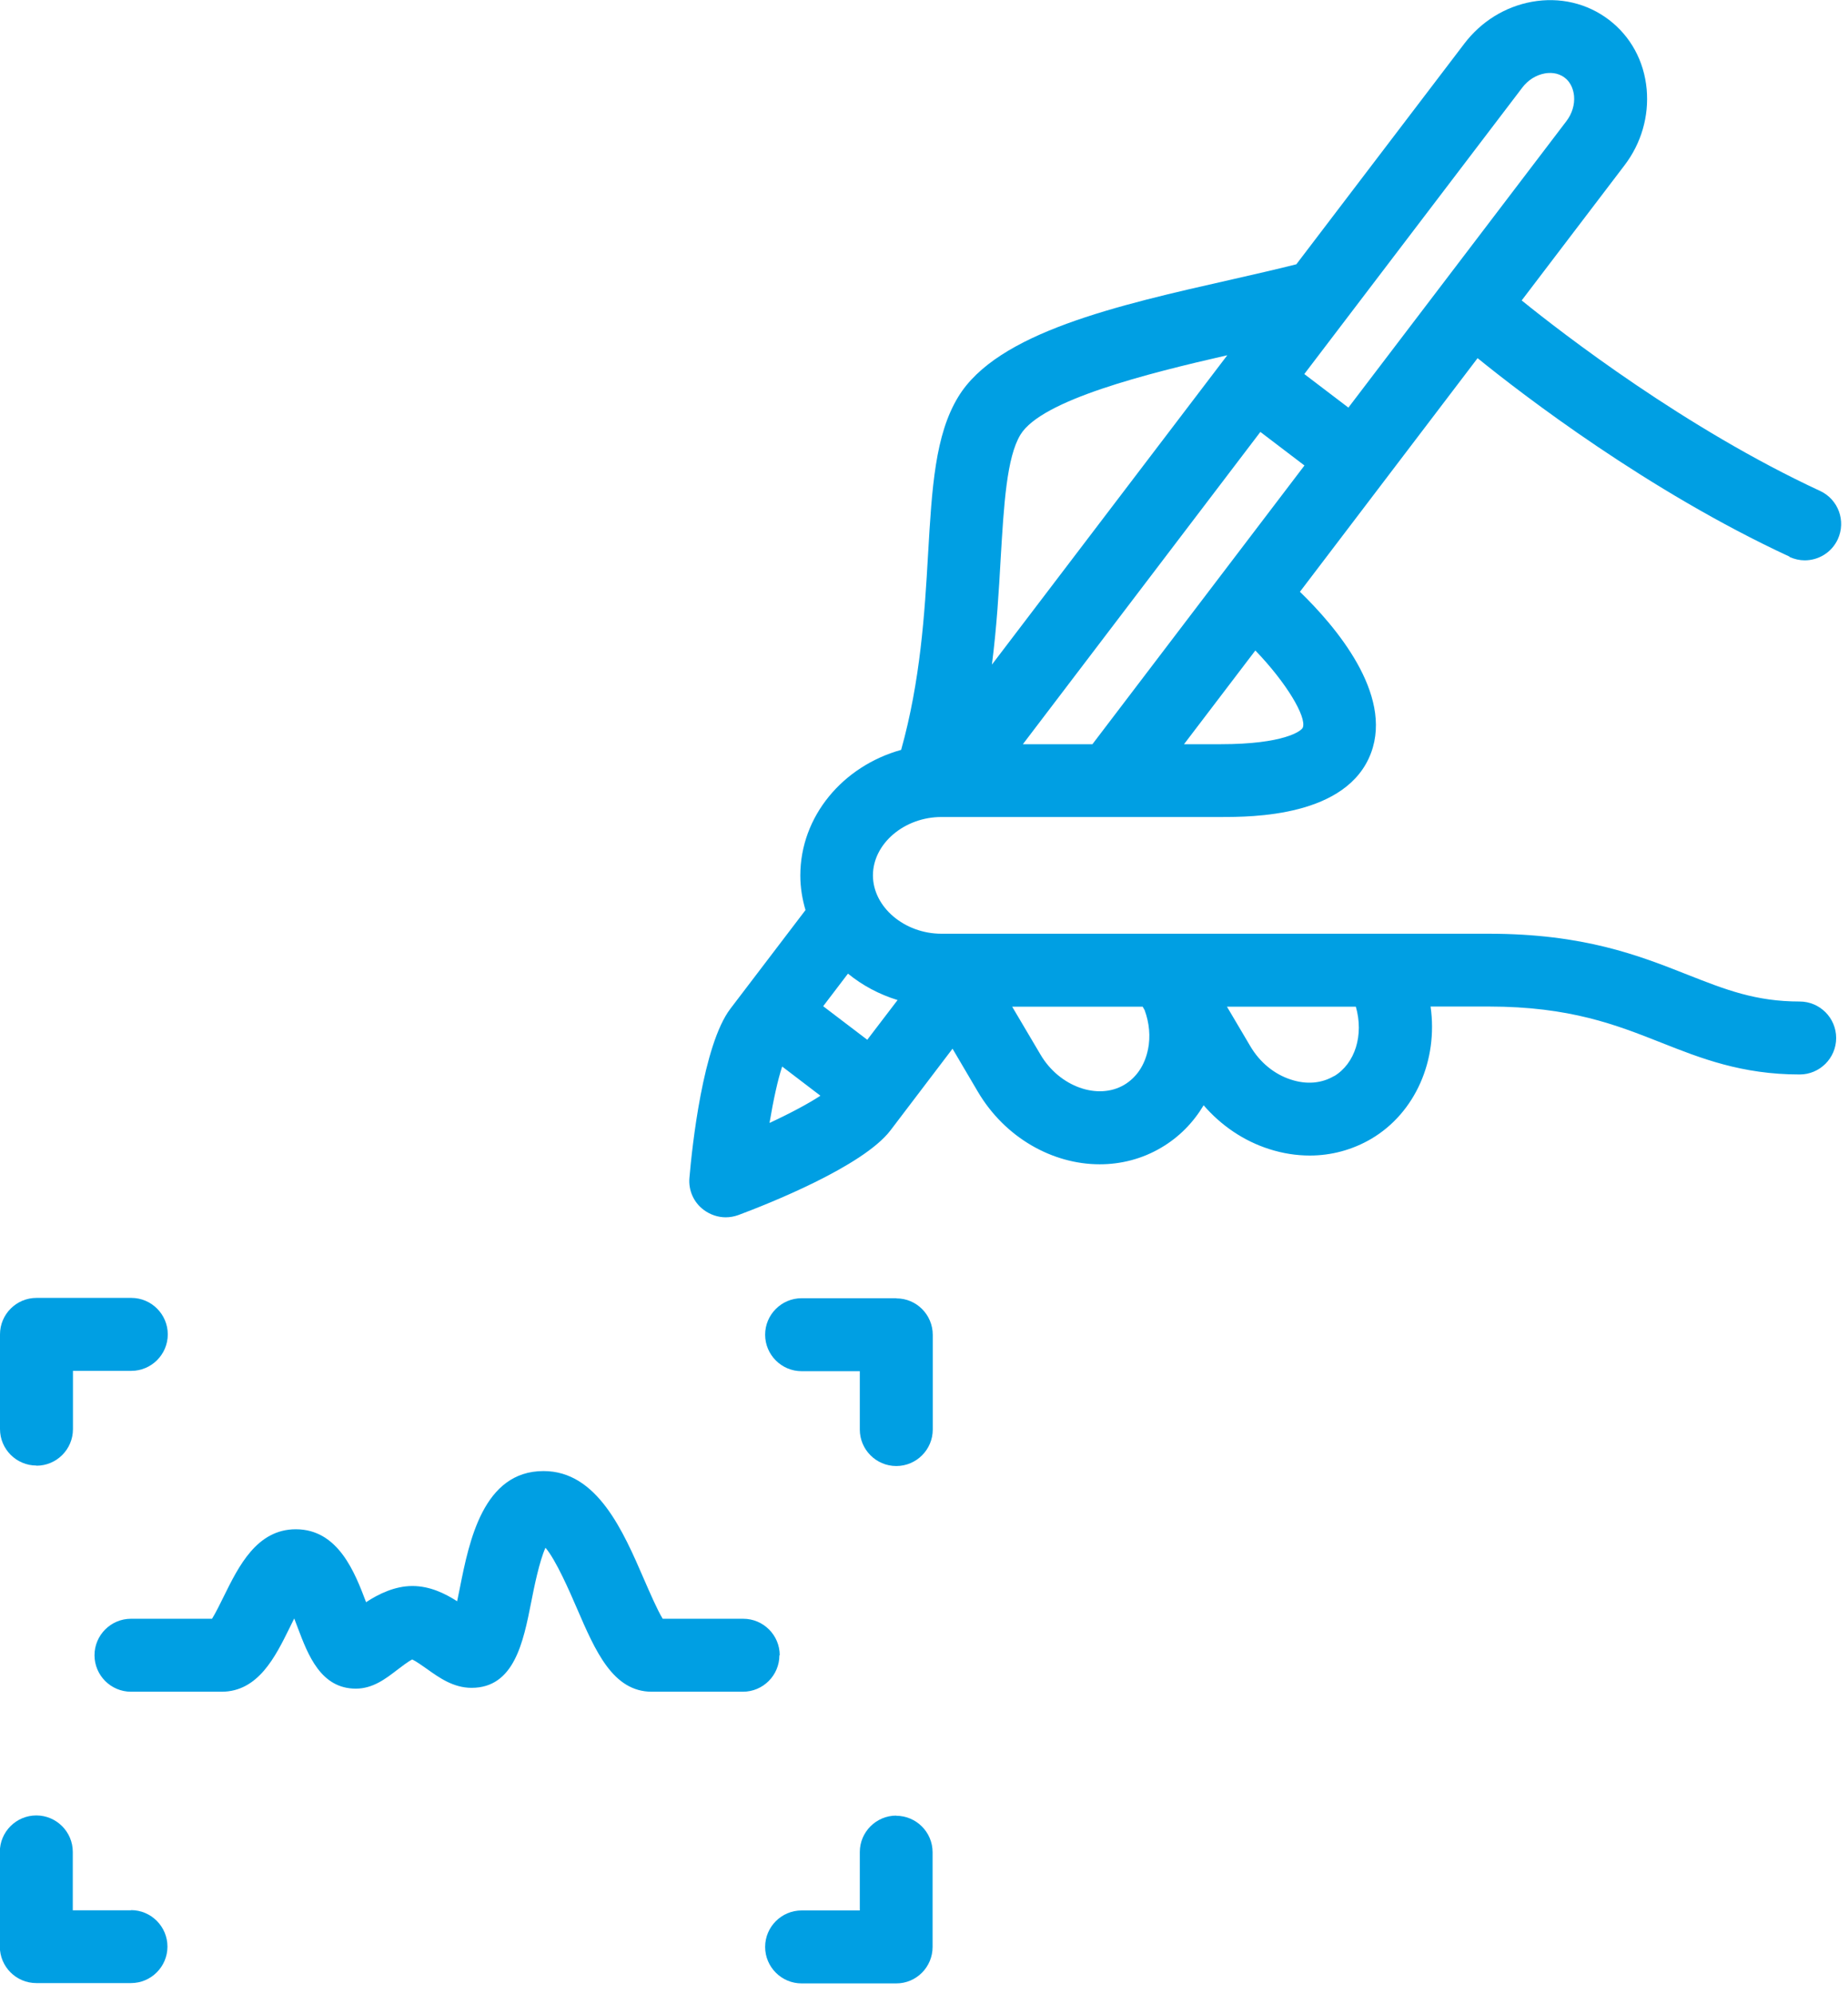 <svg width="114" height="123" viewBox="0 0 114 123" fill="none" xmlns="http://www.w3.org/2000/svg">
<g clip-path="url(#clip0_2570_381)">
<path d="M2.25 90.4C3.49 90.4 4.5 89.39 4.5 88.15V84.55H8.1C9.34 84.55 10.35 83.54 10.35 82.3C10.35 81.06 9.34 80.05 8.1 80.05H2.25C1.01 80.05 0 81.06 0 82.3V88.14C0 89.38 1.01 90.39 2.25 90.39V90.4Z" fill="#009FE3"/>
<path d="M8.09 117.82H4.49V114.22C4.49 112.98 3.48 111.97 2.24 111.97C1 111.97 -0.01 112.98 -0.01 114.22V120.06C-0.01 121.3 1 122.31 2.24 122.31H8.08C9.32 122.31 10.33 121.3 10.33 120.06C10.33 118.82 9.32 117.81 8.08 117.81L8.09 117.82Z" fill="#009FE3"/>
<path d="M55.29 111.98C54.05 111.98 53.04 112.99 53.04 114.23V117.83H49.45C48.21 117.83 47.2 118.84 47.2 120.08C47.2 121.32 48.21 122.33 49.45 122.33H55.29C56.53 122.33 57.53 121.32 57.53 120.08V114.24C57.53 113 56.52 111.99 55.28 111.99L55.29 111.98Z" fill="#009FE3"/>
<path d="M55.29 80.07H49.45C48.21 80.07 47.2 81.08 47.2 82.32C47.2 83.56 48.21 84.57 49.45 84.57H53.04V88.17C53.04 89.41 54.05 90.42 55.29 90.42C56.53 90.42 57.54 89.41 57.54 88.17V82.33C57.54 81.09 56.54 80.08 55.3 80.08L55.29 80.07Z" fill="#009FE3"/>
<path d="M110.39 34.35C110.7 34.49 111.02 34.56 111.33 34.56C112.18 34.56 112.99 34.08 113.37 33.26C113.89 32.13 113.4 30.8 112.28 30.28C103.98 26.43 96.43 20.6 93.87 18.53L100.21 10.2C101.25 8.84 101.73 7.17 101.58 5.5C101.42 3.76 100.59 2.24 99.25 1.22C97.91 0.2 96.22 -0.2 94.5 0.11C92.85 0.41 91.38 1.32 90.34 2.68L79.97 16.3C78.75 16.61 77.42 16.91 76.02 17.23C68.89 18.84 61.52 20.51 59.11 24.48C57.68 26.83 57.49 30.08 57.25 34.19C57.04 37.86 56.78 41.99 55.59 46.25C52 47.25 49.37 50.34 49.37 54C49.37 54.74 49.49 55.45 49.69 56.13L45.06 62.21C43.36 64.44 42.69 70.76 42.53 72.64C42.46 73.41 42.79 74.16 43.41 74.62C43.81 74.92 44.29 75.08 44.77 75.08C45.03 75.08 45.3 75.03 45.55 74.94C47.32 74.28 53.23 71.95 54.93 69.72L58.76 64.68L60.32 67.33C62 70.18 64.94 71.81 67.84 71.81C69.15 71.81 70.46 71.48 71.64 70.78C72.73 70.14 73.61 69.24 74.25 68.17C75.34 69.43 76.73 70.37 78.29 70.87C79.13 71.14 79.97 71.27 80.8 71.27C82.13 71.27 83.43 70.92 84.59 70.24C87.32 68.63 88.72 65.37 88.25 62.08H91.84C96.84 62.08 99.7 63.21 102.46 64.3C104.91 65.27 107.44 66.27 111.02 66.27C112.26 66.27 113.27 65.26 113.27 64.02C113.27 62.78 112.26 61.77 111.02 61.77C108.3 61.77 106.45 61.04 104.11 60.12C101.1 58.93 97.7 57.59 91.84 57.59H58.08C55.79 57.59 53.85 55.94 53.85 53.99C53.85 52.04 55.78 50.39 58.08 50.39H75.3C77.23 50.39 83.11 50.39 84.58 46.43C85.93 42.79 82.39 38.63 80.19 36.5L91.15 22.09C93.96 24.37 101.67 30.29 110.39 34.33V34.35ZM48.25 65.78L50.61 67.58C49.9 68.05 48.78 68.65 47.47 69.26C47.71 67.83 47.98 66.6 48.25 65.78ZM70.82 64.71C70.63 65.68 70.11 66.46 69.35 66.91C67.72 67.87 65.35 67.02 64.19 65.05L62.44 62.09H70.49L70.61 62.3C70.9 63.09 70.98 63.92 70.82 64.72V64.71ZM82.29 66.37C81.53 66.82 80.6 66.9 79.65 66.59C78.61 66.26 77.71 65.52 77.12 64.51L75.69 62.09H83.64C84.14 63.83 83.6 65.6 82.29 66.38V66.37ZM55.37 61.68L53.5 64.13L50.78 62.06L52.31 60.05C53.19 60.77 54.23 61.33 55.37 61.68ZM93.91 5.4C94.26 4.94 94.75 4.63 95.29 4.53C95.56 4.48 96.08 4.45 96.52 4.79C96.97 5.13 97.07 5.64 97.1 5.91C97.15 6.45 96.98 7.01 96.63 7.47L83.18 25.14L80.46 23.07L93.91 5.4ZM67.39 45.9H63.1L77.75 26.64L80.47 28.71L67.39 45.9ZM62.95 26.81C64.25 24.67 70.76 23.04 75.71 21.91L61.19 40.99C61.49 38.64 61.62 36.42 61.73 34.45C61.93 31.1 62.1 28.21 62.95 26.81ZM80.37 44.87C80.29 45.09 79.19 45.9 75.3 45.9H73.04L77.44 40.12C79.36 42.11 80.61 44.22 80.37 44.87Z" fill="#009FE3"/>
<path d="M48.1 102.09C48.1 100.85 47.09 99.84 45.85 99.84H40.88C40.54 99.28 40.07 98.19 39.73 97.41C38.44 94.43 36.84 90.73 33.53 90.73C29.81 90.73 28.94 95.06 28.37 97.93C28.32 98.18 28.26 98.47 28.2 98.76C27.45 98.28 26.52 97.82 25.44 97.82C24.36 97.82 23.35 98.31 22.58 98.82C22.58 98.82 22.58 98.82 22.58 98.81C21.9 97.02 20.88 94.32 18.25 94.32C15.84 94.32 14.72 96.61 13.81 98.45C13.61 98.86 13.31 99.47 13.08 99.84H8.08C6.84 99.84 5.83 100.85 5.83 102.09C5.83 103.33 6.84 104.34 8.08 104.34H13.67C15.93 104.34 16.99 102.17 17.85 100.43C17.94 100.25 18.04 100.04 18.15 99.82C18.23 100.03 18.31 100.23 18.37 100.4C19 102.07 19.79 104.15 21.95 104.15C23 104.15 23.79 103.54 24.48 103.01C24.73 102.82 25.17 102.48 25.43 102.35C25.67 102.46 26.07 102.75 26.33 102.93C27.1 103.48 27.97 104.1 29.09 104.1C31.72 104.1 32.28 101.29 32.77 98.81C32.94 97.93 33.28 96.26 33.65 95.46C34.3 96.22 35.15 98.18 35.59 99.2C36.73 101.84 37.81 104.34 40.21 104.34H45.83C47.07 104.34 48.08 103.33 48.08 102.09H48.1Z" fill="#009FE3"/>
</g>
<defs>
<clipPath id="clip0_2570_381">
<rect width="113.58" height="122.32" fill="white"/>
</clipPath>
</defs>
</svg>
